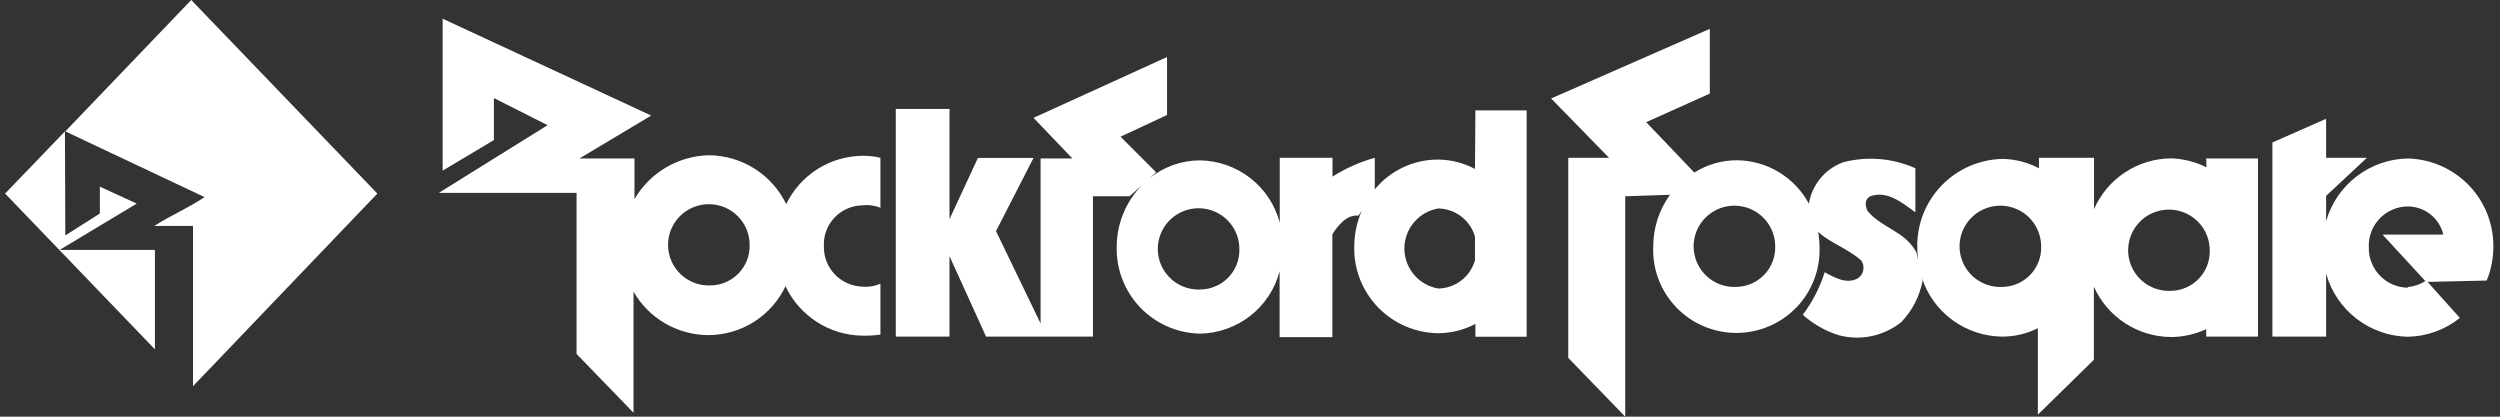 <svg xmlns="http://www.w3.org/2000/svg" width="210" height="35" viewBox="0 0 210 35" fill="none"><rect x="0" y="0" width="210" height="35" fill="#333333" stroke="none"/><g clip-path="url(#clip0_899_16687)"><path fill-rule="evenodd" clip-rule="evenodd" d="M202.245 24.168C201.805 24.159 201.372 24.064 200.969 23.887C200.566 23.71 200.203 23.456 199.899 23.139C199.595 22.821 199.358 22.447 199.2 22.038C199.042 21.629 198.967 21.192 198.979 20.754C198.962 20.315 199.034 19.877 199.19 19.465C199.346 19.054 199.584 18.678 199.888 18.36C200.193 18.042 200.558 17.788 200.963 17.613C201.368 17.437 201.804 17.345 202.245 17.341C202.939 17.341 203.612 17.575 204.156 18.004C204.699 18.434 205.08 19.034 205.238 19.707H200.133L203.73 23.61C203.288 23.896 202.782 24.068 202.257 24.111M208.881 23.565C209.255 22.655 209.445 21.68 209.441 20.697C209.453 18.772 208.706 16.919 207.36 15.538C206.014 14.157 204.177 13.358 202.245 13.313C200.688 13.344 199.181 13.873 197.947 14.821C196.714 15.77 195.818 17.088 195.393 18.581V16.453L198.819 13.256H195.393V9.979L190.882 11.97V28.275H195.393V22.985C195.812 24.484 196.705 25.81 197.939 26.765C199.173 27.72 200.683 28.253 202.245 28.287C203.843 28.261 205.387 27.704 206.631 26.705L203.913 23.679L208.881 23.565ZM100.875 24.316C100.19 24.355 99.51 24.188 98.921 23.837C98.333 23.486 97.864 22.968 97.574 22.348C97.285 21.729 97.189 21.037 97.298 20.363C97.408 19.688 97.718 19.062 98.188 18.565C98.659 18.068 99.268 17.724 99.938 17.575C100.607 17.427 101.305 17.483 101.943 17.734C102.58 17.986 103.127 18.422 103.513 18.987C103.899 19.552 104.106 20.219 104.107 20.902C104.122 21.338 104.05 21.773 103.896 22.182C103.741 22.59 103.507 22.964 103.206 23.281C102.905 23.599 102.545 23.854 102.144 24.031C101.744 24.209 101.313 24.305 100.875 24.316ZM123.899 21.858C123.711 22.535 123.308 23.133 122.75 23.561C122.191 23.99 121.509 24.227 120.804 24.236C120.01 24.098 119.29 23.684 118.772 23.069C118.253 22.454 117.969 21.677 117.969 20.874C117.969 20.071 118.253 19.293 118.772 18.678C119.29 18.063 120.01 17.65 120.804 17.512C121.509 17.521 122.191 17.757 122.75 18.186C123.308 18.615 123.711 19.213 123.899 19.89V21.858ZM123.899 14.189C122.929 13.674 121.846 13.404 120.747 13.404C119.738 13.409 118.744 13.637 117.834 14.069C116.924 14.502 116.12 15.13 115.482 15.907V13.256C114.226 13.604 113.028 14.137 111.93 14.838V13.256H107.499V18.706C107.109 17.224 106.243 15.909 105.032 14.964C103.821 14.018 102.333 13.494 100.795 13.472C99.252 13.476 97.756 14.006 96.558 14.974L97.117 14.473L94.125 11.481L98.031 9.66V4.79L86.816 9.899L90.082 13.313H87.41V27.172L83.664 19.412L86.816 13.267H82.145L79.758 18.41V9.148H75.246V28.275H79.758V21.517L82.83 28.275H91.807V16.487H94.879L95.907 15.577C94.551 16.966 93.797 18.829 93.805 20.766C93.765 22.65 94.478 24.473 95.786 25.834C97.095 27.195 98.892 27.983 100.783 28.025C102.321 28.003 103.81 27.479 105.021 26.534C106.231 25.588 107.098 24.274 107.487 22.791V28.321H111.919V19.685C112.318 19.025 113.118 17.989 114.111 18.114L114.385 17.716C113.97 18.668 113.756 19.694 113.757 20.732C113.738 21.668 113.904 22.6 114.247 23.472C114.59 24.345 115.102 25.141 115.755 25.816C116.407 26.49 117.187 27.03 118.05 27.403C118.913 27.776 119.841 27.976 120.781 27.991C121.88 27.99 122.963 27.72 123.933 27.206V28.287H128.239V9.273H123.933L123.899 14.189ZM182.385 24.43C181.7 24.468 181.02 24.301 180.431 23.951C179.843 23.6 179.374 23.081 179.084 22.462C178.795 21.843 178.699 21.151 178.808 20.477C178.918 19.802 179.228 19.176 179.698 18.679C180.169 18.182 180.778 17.837 181.448 17.689C182.117 17.541 182.815 17.596 183.453 17.848C184.09 18.1 184.637 18.536 185.023 19.101C185.409 19.666 185.616 20.333 185.617 21.016C185.632 21.452 185.56 21.887 185.406 22.295C185.251 22.704 185.017 23.078 184.716 23.395C184.415 23.712 184.055 23.967 183.654 24.145C183.254 24.323 182.823 24.419 182.385 24.43ZM168.223 24.1C167.538 24.138 166.858 23.971 166.27 23.621C165.681 23.27 165.212 22.751 164.923 22.132C164.633 21.513 164.537 20.821 164.647 20.147C164.756 19.472 165.066 18.846 165.536 18.349C166.007 17.852 166.616 17.507 167.286 17.359C167.955 17.211 168.654 17.266 169.291 17.518C169.929 17.77 170.476 18.206 170.861 18.771C171.247 19.336 171.454 20.003 171.455 20.686C171.472 21.123 171.401 21.558 171.247 21.967C171.093 22.376 170.859 22.75 170.558 23.068C170.257 23.386 169.895 23.641 169.495 23.818C169.094 23.995 168.661 24.091 168.223 24.1ZM145.884 24.1C145.199 24.138 144.519 23.971 143.93 23.621C143.342 23.27 142.873 22.751 142.584 22.132C142.294 21.513 142.198 20.821 142.308 20.147C142.417 19.472 142.727 18.846 143.197 18.349C143.668 17.852 144.277 17.507 144.947 17.359C145.616 17.211 146.315 17.266 146.952 17.518C147.59 17.77 148.137 18.206 148.522 18.771C148.908 19.336 149.115 20.003 149.116 20.686C149.13 21.122 149.057 21.556 148.902 21.964C148.747 22.371 148.512 22.745 148.212 23.062C147.911 23.379 147.551 23.634 147.152 23.812C146.752 23.99 146.321 24.088 145.884 24.1ZM185.343 14.052C184.422 13.595 183.413 13.339 182.385 13.302C181.005 13.311 179.657 13.719 178.506 14.476C177.354 15.234 176.448 16.308 175.898 17.568V13.256H171.272V14.132C170.334 13.64 169.294 13.371 168.234 13.347C167.269 13.365 166.317 13.572 165.432 13.958C164.548 14.344 163.749 14.901 163.081 15.595C162.413 16.29 161.89 17.11 161.542 18.007C161.193 18.904 161.026 19.861 161.051 20.823C161.053 21.177 161.08 21.53 161.131 21.881L160.971 21.187C160.011 19.4 158.104 19.195 156.859 17.705C156.699 17.295 156.585 16.829 157.065 16.499C158.504 15.964 159.737 16.999 160.891 17.83V14.132C158.986 13.28 156.846 13.103 154.826 13.631C154.079 13.904 153.418 14.37 152.912 14.982C152.406 15.594 152.073 16.33 151.948 17.113C151.363 16.021 150.493 15.105 149.43 14.462C148.367 13.82 147.15 13.474 145.907 13.461C144.637 13.461 143.393 13.82 142.321 14.496C140.927 13.017 138.278 10.263 138.278 10.263L143.623 7.863V2.424L130.295 8.272L135.16 13.256H131.734V30.062L136.519 35V16.487C136.519 16.487 139.5 16.385 140.276 16.362C139.359 17.631 138.867 19.156 138.872 20.72C138.834 21.658 138.986 22.593 139.32 23.47C139.654 24.347 140.162 25.148 140.814 25.825C141.466 26.502 142.249 27.04 143.116 27.408C143.982 27.776 144.914 27.965 145.855 27.965C146.797 27.965 147.729 27.776 148.595 27.408C149.462 27.04 150.244 26.502 150.897 25.825C151.549 25.148 152.057 24.347 152.391 23.47C152.725 22.593 152.877 21.658 152.839 20.72C152.835 20.304 152.797 19.89 152.725 19.48C153.764 20.424 155.238 20.891 156.345 21.881C156.426 21.997 156.483 22.127 156.512 22.265C156.542 22.402 156.544 22.544 156.519 22.683C156.494 22.821 156.441 22.953 156.364 23.072C156.287 23.19 156.188 23.292 156.071 23.371C155.066 23.952 153.958 23.212 153.273 22.871C152.866 24.156 152.244 25.364 151.434 26.444C152.301 27.215 153.32 27.796 154.427 28.15C155.328 28.395 156.274 28.425 157.189 28.237C158.104 28.049 158.961 27.649 159.692 27.069C160.622 26.109 161.249 24.899 161.496 23.587L161.428 23.314C161.888 24.744 162.79 25.993 164.003 26.884C165.217 27.774 166.681 28.261 168.189 28.275C169.228 28.276 170.253 28.035 171.181 27.57V34.829L175.886 30.221V24.077C176.442 25.328 177.349 26.393 178.498 27.144C179.646 27.895 180.988 28.3 182.362 28.31C183.384 28.306 184.394 28.081 185.32 27.65V28.275H189.671V13.313H185.32L185.343 14.052ZM59.714 23.974C59.03 24.009 58.352 23.838 57.766 23.484C57.181 23.13 56.715 22.61 56.429 21.99C56.144 21.37 56.051 20.679 56.163 20.006C56.275 19.333 56.587 18.709 57.059 18.214C57.531 17.72 58.14 17.377 58.809 17.231C59.478 17.085 60.175 17.142 60.812 17.394C61.448 17.647 61.993 18.084 62.378 18.648C62.762 19.212 62.968 19.879 62.969 20.561C62.983 20.999 62.909 21.435 62.753 21.844C62.596 22.253 62.36 22.627 62.057 22.945C61.754 23.262 61.391 23.517 60.989 23.693C60.587 23.87 60.154 23.966 59.714 23.974ZM66.041 17.147C65.455 15.931 64.539 14.902 63.397 14.176C62.254 13.451 60.932 13.057 59.577 13.04C58.3 13.064 57.051 13.416 55.951 14.062C54.851 14.708 53.936 15.626 53.296 16.726V13.313H48.67L54.701 9.706L37.181 1.57V14.337L41.487 11.765V8.238L45.998 10.514L36.861 16.203H48.431V29.732L53.216 34.67V24.498C53.851 25.605 54.769 26.527 55.875 27.168C56.982 27.809 58.24 28.148 59.52 28.15C60.877 28.142 62.203 27.753 63.347 27.026C64.491 26.299 65.405 25.265 65.984 24.043C66.561 25.27 67.474 26.311 68.617 27.045C69.76 27.78 71.088 28.178 72.448 28.196C72.953 28.208 73.457 28.177 73.956 28.105V23.826C73.48 24.04 72.957 24.126 72.437 24.077C71.554 24.05 70.719 23.676 70.113 23.036C69.507 22.396 69.18 21.543 69.205 20.663C69.187 20.226 69.256 19.79 69.41 19.38C69.563 18.971 69.797 18.596 70.099 18.278C70.4 17.959 70.762 17.705 71.163 17.528C71.565 17.352 71.998 17.257 72.437 17.25C72.953 17.186 73.476 17.256 73.956 17.455V13.256C73.474 13.138 72.979 13.081 72.483 13.085C71.126 13.093 69.799 13.483 68.656 14.21C67.512 14.937 66.598 15.971 66.019 17.193" fill="white"></path><path fill-rule="evenodd" clip-rule="evenodd" d="M5.488 11.037L17.183 16.556C15.813 17.477 14.328 18.103 12.957 18.979H16.212V32.44L31.699 16.26L16.064 0L5.488 11.037Z" fill="white"></path><path fill-rule="evenodd" clip-rule="evenodd" d="M11.484 17.102L8.389 15.68V17.932L5.488 19.776L5.454 11.037L0.429 16.26L13.014 29.345V20.993H5.008L11.484 17.102Z" fill="white"></path></g><defs><clipPath id="clip0_899_16687"><rect width="209" height="35" fill="white" transform="translate(0.429)"></rect></clipPath></defs></svg>